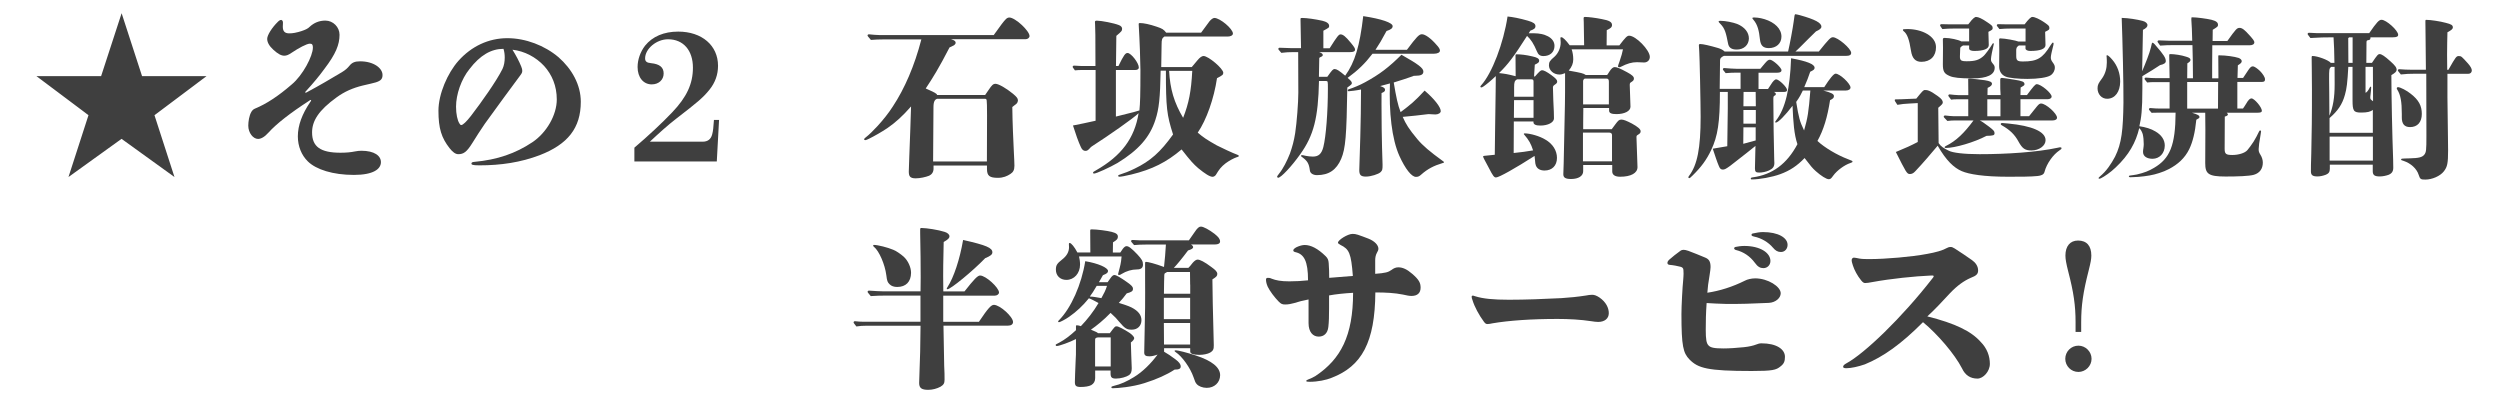 <?xml version="1.0" encoding="utf-8"?>
<!-- Generator: Adobe Illustrator 27.0.1, SVG Export Plug-In . SVG Version: 6.00 Build 0)  -->
<svg version="1.1" id="char_x5F_3" xmlns="http://www.w3.org/2000/svg" xmlns:xlink="http://www.w3.org/1999/xlink" x="0px" y="0px"
	 viewBox="0 0 342.46 56.99" style="enable-background:new 0 0 342.46 56.99;" xml:space="preserve">
<style type="text/css">
	.st0{fill:#3F3F3F;}
</style>
<g>
	<path class="st0" d="M19.46,10.43h8.83l-7.13,5.35l2.74,8.47l-7.25-5.23l-7.27,5.23l2.74-8.47l-7.13-5.35h8.86l2.81-8.62
		L19.46,10.43z"/>
	<path class="st0" d="M38.76,3.11c0,0.17-0.02,0.36-0.02,0.55c0,0.65,0.29,0.91,0.89,0.91c0.24,0,0.46-0.02,0.74-0.07
		c0.72-0.14,1.25-0.34,1.58-0.5c0.19-0.1,0.34-0.19,0.48-0.34c0.6-0.55,1.3-0.84,2.14-0.84c1.06,0,1.94,0.89,1.94,1.94
		c0,1.34-0.5,2.62-2.09,4.7c-0.62,0.86-1.49,1.92-2.47,2.98c-0.07,0.07-0.14,0.14-0.14,0.19s0.02,0.07,0.07,0.07
		c0.05,0,0.12-0.05,0.22-0.1c1.7-0.91,3.12-1.75,4.73-2.71c0.48-0.29,0.77-0.55,1.06-0.91c0.34-0.41,0.72-0.58,1.44-0.58
		c1.87,0,3.07,0.94,3.07,1.87c0,0.53-0.22,0.79-0.91,1.01c-0.34,0.1-1.03,0.26-1.78,0.43c-1.39,0.34-2.52,0.84-3.58,1.61
		c-2.52,1.82-3.38,3.26-3.38,4.82c0,1.94,1.13,2.78,3.89,2.78c0.84,0,1.46-0.07,1.94-0.17c0.36-0.07,0.65-0.1,0.91-0.1
		c1.82,0,2.69,0.7,2.69,1.56c0,0.96-1.06,1.75-3.7,1.75c-2.88,0-5.18-0.74-6.31-1.85c-0.86-0.84-1.37-2.06-1.37-3.43
		c0-1.51,0.58-3.05,1.68-4.68c0.07-0.1,0.14-0.19,0.14-0.24c0-0.05-0.02-0.07-0.07-0.07c-0.05,0-0.1,0.05-0.24,0.14
		c-2.52,1.63-4.44,3.12-5.54,4.34c-0.53,0.6-1.03,0.86-1.42,0.86c-0.67,0-1.34-0.82-1.34-1.82c0-0.55,0.12-1.39,0.43-1.9
		c0.12-0.19,0.26-0.34,0.48-0.43c1.58-0.65,3.22-1.73,5.04-3.31c1.51-1.25,2.9-3.89,2.9-5.06c0-0.38-0.1-0.53-0.41-0.53
		c-0.43,0-1.51,0.58-2.54,1.27c-0.38,0.26-0.67,0.38-0.96,0.38c-0.41,0-0.86-0.22-1.51-0.82c-0.58-0.53-0.84-1.03-0.84-1.49
		c0-0.5,0.65-1.54,1.46-2.33c0.19-0.19,0.31-0.26,0.48-0.26C38.68,2.78,38.76,2.9,38.76,3.11z"/>
	<path class="st0" d="M76.51,7.84c1.8,1.58,3.05,3.74,3.05,6.1c0,3.6-1.78,5.83-5.64,7.32c-2.59,0.98-5.28,1.39-8.26,1.39
		c-0.94,0-1.08-0.1-1.08-0.24c0-0.14,0.1-0.22,0.43-0.24c3.12-0.29,5.62-1.15,7.92-2.69c1.94-1.3,3.34-3.72,3.34-5.86
		c0-1.85-0.65-3.38-1.73-4.58C73.41,7.82,71.85,7,70.2,6.81c0.48,0.77,0.91,1.58,1.2,2.3c0.12,0.31,0.14,0.43,0.14,0.58
		c0,0.22-0.05,0.34-0.26,0.62c-1.2,1.61-3.14,4.25-4.87,6.65c-0.55,0.79-1.22,1.85-1.7,2.62c-0.79,1.27-1.22,1.54-1.94,1.54
		c-0.38,0-0.77-0.29-1.2-0.84c-1.08-1.39-1.51-2.66-1.51-5.11c0-2.3,1.25-5.16,2.74-6.84c1.78-1.99,4.13-3.1,6.7-3.1
		C72,5.23,74.61,6.23,76.51,7.84z M64.32,9.45c-1.13,1.39-1.85,3.48-1.85,5.16c0,1.03,0.19,1.87,0.46,2.3
		c0.1,0.17,0.17,0.22,0.26,0.22c0.22,0,0.72-0.48,1.32-1.25c1.46-1.9,3.5-4.78,4.32-6.43c0.22-0.46,0.31-1.01,0.31-1.58
		c0-0.41-0.05-0.79-0.17-1.18C67.29,6.69,65.78,7.55,64.32,9.45z"/>
	<path class="st0" d="M86.9,20.23c1.92-1.63,3.84-3.43,5.16-4.82c2.02-2.11,2.86-3.94,2.86-6.14c0-2.38-1.32-3.89-3.41-3.89
		c-1.58,0-3.14,1.3-3.14,2.62c0,0.41,0.22,0.6,0.79,0.65c1.22,0.12,1.75,0.58,1.75,1.42c0,0.86-0.67,1.49-1.63,1.49
		c-1.15,0-1.94-0.96-1.94-2.38c0-1.01,0.38-2.09,1.03-2.93c1.01-1.25,2.57-1.92,4.54-1.92c3.24,0,5.45,1.9,5.45,4.68
		c0,1.2-0.38,2.3-1.18,3.29c-0.89,1.1-1.66,1.73-4.46,3.89c-1.32,1.01-2.54,2.14-3.7,3.22h7.22c0.72,0,1.15-0.34,1.32-1.01
		c0.12-0.43,0.17-0.94,0.24-1.97h0.7l-0.31,5.69H86.9V20.23z"/>
	<path class="st0" d="M136.15,4.77c0.36-0.48,0.84-1.18,1.06-1.46c0.53-0.7,0.74-0.91,1.06-0.91c0.79,0,2.76,1.82,2.76,2.54
		c0,0.22-0.24,0.43-0.53,0.43h-10.27l0.1,0.02c0.43,0.14,0.58,0.26,0.58,0.48c0,0.1-0.1,0.24-0.24,0.34
		c-0.12,0.07-0.38,0.19-0.6,0.29c-1.46,2.83-2.3,4.18-3.26,5.62c1.22,0.55,1.49,0.67,1.56,0.89h6.58c0.17-0.24,0.34-0.48,0.46-0.67
		c0.46-0.7,0.65-0.86,0.96-0.86c0.41,0,1.46,0.6,2.4,1.37c0.48,0.41,0.67,0.62,0.67,0.89c0,0.12-0.07,0.36-0.19,0.46
		c-0.14,0.12-0.38,0.31-0.58,0.46c0.02,2.04,0.14,4.73,0.22,6.34c0.02,0.48,0.07,1.18,0.07,1.7c0,0.58-0.17,0.89-0.55,1.13
		c-0.43,0.29-0.98,0.53-1.7,0.53c-1.15,0-1.51-0.26-1.51-1.22v-0.46h-7.32v0.43c0,0.46-0.24,0.79-0.6,0.96
		c-0.48,0.19-1.25,0.36-1.85,0.36c-0.79,0-0.94-0.31-0.94-0.94c0-0.17,0.02-0.84,0.07-2.09c0.12-2.93,0.17-4.68,0.24-6.82
		c-1.15,1.32-2.16,2.23-3.26,2.98c-0.74,0.5-1.8,1.1-2.45,1.42c-0.24,0.12-0.46,0.22-0.55,0.22c-0.1,0-0.17-0.05-0.17-0.12
		c0-0.07,0.05-0.12,0.17-0.22c0.53-0.41,1.13-1.01,1.7-1.63c0.7-0.77,1.46-1.7,2.06-2.64c1.63-2.47,2.98-5.59,3.91-9.19h-5.23
		c-0.55,0-1.13,0.02-1.68,0.07c-0.43-0.5-0.46-0.55-0.46-0.6c0-0.1,0.07-0.17,0.19-0.17c0.46,0.05,1.08,0.1,1.37,0.1H136.15z
		 M135.19,22.12c0-2.11,0.02-4.2,0.02-6.31c0-1.2-0.02-1.9-0.05-2.04c-0.02-0.17-0.07-0.24-0.26-0.24h-6.53
		c-0.29,0.1-0.5,0.34-0.5,1.15l-0.05,7.44H135.19z"/>
	<path class="st0" d="M163.25,9.19c0.19-0.22,0.19-0.22,0.79-0.94c0.29-0.36,0.6-0.58,0.82-0.58c0.67,0,2.71,1.73,2.71,2.3
		c0,0.26-0.12,0.36-0.86,0.74c-0.41,2.78-1.44,5.71-2.64,7.46c0.79,0.67,1.25,0.98,2.62,1.75c0.41,0.22,2.35,1.13,2.74,1.25
		c0.19,0.07,0.26,0.1,0.26,0.19c0,0.1-0.07,0.12-0.26,0.17c-0.38,0.12-1.06,0.48-1.54,0.84c-0.62,0.48-0.89,0.84-1.32,1.56
		c-0.07,0.14-0.29,0.29-0.46,0.29c-0.38,0-1.03-0.41-1.97-1.18c-0.67-0.58-1.06-1.01-2.28-2.57c-2.06,1.75-4.03,2.74-6.86,3.43
		c-0.89,0.22-1.46,0.31-1.66,0.31c-0.1,0-0.17-0.05-0.17-0.12c0-0.1,0.1-0.14,0.36-0.22c0.41-0.12,1.22-0.43,1.9-0.77
		c2.14-1.03,3.53-2.26,5.26-4.68c-0.86-2.69-0.98-3.67-0.98-8.74h-0.72c-0.07,3.77-0.22,5.21-0.72,6.74
		c-0.77,2.4-2.33,4.15-5.18,5.9c-1.03,0.6-2.9,1.46-3.24,1.46c-0.07,0-0.12-0.07-0.12-0.14c0-0.07,0.1-0.14,0.41-0.31
		c3.46-1.97,5.28-4.39,5.83-7.82c-0.72,0.7-4.08,3.05-6.43,4.56c-0.07,0.05-0.1,0.07-0.14,0.12c-0.36,0.41-0.48,0.48-0.72,0.48
		c-0.26,0-0.46-0.17-0.62-0.53c-0.31-0.65-0.72-1.8-1.08-2.95c1.37-0.26,1.42-0.29,3.1-0.65V9.59h-1.8c-0.34,0-0.7,0-1.03,0.05
		c-0.29-0.38-0.31-0.43-0.31-0.48c0-0.1,0.07-0.17,0.19-0.17c0.34,0.02,0.77,0.05,0.96,0.05h1.97c0-4.32-0.02-5.16-0.05-5.64
		l-0.02-0.38c0-0.14,0.07-0.19,0.26-0.19c0.62,0,2.35,0.34,3,0.6c0.29,0.1,0.46,0.29,0.46,0.5c0,0.29-0.07,0.38-0.79,0.98
		l-0.05,4.13h0.34c0.74-1.51,0.94-1.78,1.25-1.78c0.48,0,1.54,1.37,1.54,1.99c0,0.22-0.19,0.34-0.5,0.34h-2.64v6.38
		c2.69-0.67,2.69-0.67,3.22-0.84c0.1-0.94,0.14-2.14,0.14-5.52c0-1.01-0.1-3.98-0.24-6.31c0-0.12,0.07-0.14,0.19-0.14
		c0.48,0,1.32,0.17,2.28,0.5c0.77,0.26,0.94,0.36,1.3,0.82h4.78c0.19-0.24,0.19-0.24,1.15-1.56c0.22-0.26,0.48-0.46,0.67-0.46
		c0.77,0,2.54,1.49,2.54,2.14c0,0.24-0.31,0.41-0.72,0.41h-8.67c-0.31,0.22-0.38,0.38-0.38,1.08l-0.05,3.1H163.25z M160.15,9.71
		c0.14,2.5,0.67,4.32,1.92,6.43c0.79-2.02,1.1-3.62,1.25-6.43H160.15z"/>
	<path class="st0" d="M192.72,6.83c1.34-1.8,1.68-2.14,2.06-2.14c0.43,0,1.2,0.53,1.97,1.42c0.36,0.38,0.5,0.62,0.5,0.82
		c0,0.26-0.34,0.43-0.84,0.43h-8.4c-1.01,1.32-1.97,2.26-3.41,3.31c0.43,0.36,0.58,0.53,0.58,0.7s-0.05,0.22-0.62,0.62
		c-0.1,6.62-0.24,8.35-0.84,9.77c-0.65,1.51-1.68,2.23-3.31,2.23c-0.55,0-0.94-0.26-0.98-0.65c-0.12-0.96-0.36-1.3-1.03-1.8
		c-0.14-0.1-0.19-0.14-0.19-0.19c0-0.05,0.07-0.1,0.14-0.1c0.1,0,0.31,0.05,0.53,0.1c0.19,0.05,0.72,0.1,0.96,0.1
		c0.79,0,1.2-0.38,1.44-1.32c0.36-1.44,0.62-4.75,0.62-8.02c0-0.96,0-1.01-0.26-1.01h-0.96c-0.1,5.02-0.72,7.46-2.57,10.03
		c-1.15,1.63-2.64,3.22-3.02,3.22c-0.07,0-0.14-0.07-0.14-0.12c0-0.1,0-0.1,0.29-0.48c0.5-0.6,1.08-1.73,1.46-2.71
		c0.34-0.96,0.55-1.75,0.72-2.81c0.22-1.44,0.43-4.2,0.43-5.52l-0.02-5.57h-0.65c-0.55,0-1.1,0.02-1.66,0.1
		c-0.38-0.43-0.41-0.48-0.41-0.53c0-0.1,0.07-0.17,0.19-0.17c0.5,0.02,1.15,0.05,1.46,0.05h1.46l-0.07-3.94
		c0-0.17,0.02-0.19,0.24-0.19c0.62,0,1.8,0.17,2.74,0.38c0.6,0.14,0.94,0.38,0.94,0.7c0,0.24,0,0.24-0.79,0.67v2.4h0.86
		c1.03-1.63,1.25-1.9,1.49-1.9c0.34,0,0.7,0.29,1.39,1.13c0.48,0.58,0.6,0.77,0.6,0.96c0,0.24-0.22,0.34-0.7,0.34h-4.22
		c0.38,0.14,0.5,0.24,0.5,0.41c0,0.07-0.05,0.14-0.14,0.19c-0.22,0.1-0.22,0.1-0.34,0.19c-0.02,1.2-0.02,1.56-0.05,2.59h1.15
		c0.65-0.91,0.77-1.06,1.01-1.06c0.26,0,0.58,0.19,1.44,0.91c1.34-1.87,1.99-4.06,2.47-8.16c2.52,0.38,4.03,0.91,4.03,1.37
		c0,0.29-0.24,0.48-0.84,0.67c-0.72,1.34-0.94,1.7-1.51,2.57H192.72z M193.63,10.41c-0.38,0.14-2.04,0.7-2.71,0.89
		c0.34,2.02,0.55,3.05,0.94,4.06c1.37-1.03,1.94-1.49,3.29-2.95c1.32,1.13,2.21,2.26,2.21,2.81c0,0.26-0.34,0.46-0.74,0.46
		c-0.07,0-0.5-0.02-0.94-0.05c-0.7,0.1-2.69,0.31-3.53,0.38c0.43,0.98,0.82,1.63,2.02,3.07c0.72,0.86,1.68,1.68,3.53,3.02
		c0.07,0.05,0.1,0.07,0.1,0.12c0,0.07-0.07,0.1-0.19,0.12c-1.2,0.36-2.04,0.79-2.93,1.58c-0.26,0.24-0.43,0.31-0.72,0.31
		c-0.6,0-1.46-1.1-2.26-2.86c-1.06-2.35-1.44-6.07-1.3-9.94c-0.72,0.19-1.18,0.31-1.34,0.36c0.5,0.17,0.67,0.29,0.67,0.5
		c0,0.19-0.07,0.29-0.48,0.46c0,0.46-0.02,1.94,0.02,4.99c0.02,1.56,0.07,3.41,0.12,4.82c0,0.65-0.02,0.77-0.26,1.01
		c-0.29,0.29-1.34,0.62-2.02,0.62c-0.7,0-0.91-0.22-0.91-0.89c0-0.05,0.07-2.16,0.14-4.56c0.05-2.04,0.1-4.2,0.1-6.48
		c-0.53,0.12-1.54,0.24-1.7,0.24c-0.07,0-0.12-0.05-0.12-0.12c0-0.1,0.05-0.12,0.19-0.17c0.55-0.17,1.54-0.58,2.18-0.94
		c2.02-1.1,3.24-2.04,4.99-3.77c2.3,1.3,3,1.82,3,2.3c0,0.41-0.31,0.58-1.13,0.58H193.63z"/>
	<path class="st0" d="M210.26,10.48c0.62-0.7,0.79-0.86,0.98-0.86c0.24,0,0.65,0.22,1.25,0.65c0.65,0.48,0.82,0.67,0.82,0.91
		c0,0.14-0.07,0.26-0.34,0.43c-0.19,0.12-0.24,0.22-0.24,0.38c0,0.41,0.02,0.98,0.05,1.75c0.05,1.01,0.05,1.1,0.07,1.54
		c0.02,0.7,0.02,0.77,0.02,0.94c0,0.55-0.82,0.98-1.85,0.98c-0.62,0-0.96-0.14-0.96-0.46v-0.1h-2.69l-0.02,4.32
		c1.13-0.12,1.66-0.19,2.66-0.36c-0.29-0.91-0.58-1.42-1.22-2.16c-0.05-0.05-0.05-0.05-0.05-0.1s0.05-0.07,0.1-0.07
		c0.77,0,2.09,0.38,2.86,0.86c1.01,0.58,1.58,1.51,1.58,2.5c0,1.06-0.67,1.73-1.7,1.73c-0.6,0-1.03-0.24-1.2-0.72
		c-0.07-0.22-0.07-0.24-0.12-0.82c-0.02-0.24-0.02-0.26-0.05-0.46c-2.62,1.68-4.87,2.95-5.28,2.95c-0.26,0-0.41-0.19-0.98-1.3
		c-0.65-1.18-0.79-1.49-0.79-1.56c0-0.05,0-0.07,0.14-0.1c0.19-0.02,0.22-0.02,0.48-0.05c0.53-0.05,0.53-0.05,0.98-0.1
		c0.02-0.89,0.02-0.89,0.05-3.91c0.02-1.27,0.05-2.98,0.07-4.78c0.02-1.25,0.02-1.25,0.02-2.09c-0.62,0.6-1.32,1.18-1.68,1.42
		c-0.17,0.12-0.26,0.14-0.31,0.14c-0.07,0-0.12-0.05-0.12-0.1c0-0.05,0-0.1,0.1-0.19c1.49-1.63,3.07-5.78,3.62-9.43
		c0.72,0.07,1.63,0.24,2.81,0.58c0.74,0.22,1.01,0.41,1.01,0.74c0,0.29-0.17,0.43-0.7,0.62l-0.22,0.36c0.26,0,0.5,0,0.77,0
		c1.3,0,2.76,0.53,2.76,1.73c0,0.84-0.6,1.39-1.51,1.39c-0.48,0-0.72-0.19-0.91-0.67c-0.41-0.98-0.82-1.63-1.34-2.09
		c-1.82,2.86-2.62,3.91-3.84,5.09c0.86,0.1,1.06,0.12,2.28,0.43l-0.02-2.81c0-0.17,0.02-0.19,0.19-0.19c0.48,0,1.22,0.07,2.14,0.29
		c0.62,0.14,0.91,0.29,0.91,0.58c0,0.22-0.1,0.31-0.6,0.55l-0.1,1.61L210.26,10.48z M207.4,13.72l-0.02,2.42h2.69v-2.42H207.4z
		 M210.07,11.18c0-0.22-0.07-0.31-0.26-0.31h-1.99c-0.34,0.17-0.41,0.38-0.41,1.08v1.3h2.66V11.18z M221.83,6.21
		c0.84-1.1,1.06-1.32,1.34-1.32c0.91,0,2.83,1.97,2.83,2.9c0,0.46-0.34,0.77-0.79,0.77c-0.1,0-0.17,0-0.43-0.02
		c-0.29-0.02-0.36-0.02-0.55-0.02c-0.7,0-1.34,0.19-2.18,0.62c-0.1,0.05-0.17,0.07-0.22,0.07c-0.12,0-0.19-0.05-0.19-0.12
		c0-0.07,0.02-0.17,0.22-0.7c0.26-0.74,0.36-1.15,0.46-1.63h-7.03c0.14,0.38,0.22,0.89,0.22,1.37c0,0.55-0.19,1.03-0.62,1.54
		c1.75,0.31,2.02,0.38,2.33,0.6h2.93c0.1-0.12,0.1-0.12,0.29-0.43c0.29-0.46,0.53-0.65,0.74-0.65c0.31,0,0.72,0.17,1.7,0.7
		c0.67,0.36,0.94,0.6,0.94,0.86c0,0.19-0.07,0.31-0.31,0.46c-0.24,0.14-0.26,0.19-0.26,0.46l0.1,2.95c0,0.6-0.82,1.01-1.92,1.01
		c-0.7,0-1.01-0.14-1.01-0.48v-0.36h-3.53c-0.02,0.72-0.02,0.79-0.02,2.02v0.89h3.91l0.46-0.62c0.41-0.55,0.53-0.7,0.86-0.7
		c0.31,0,0.72,0.17,1.42,0.53c0.84,0.46,1.22,0.79,1.22,1.06c0,0.22-0.07,0.31-0.38,0.5c-0.17,0.1-0.19,0.14-0.19,0.34l0.14,4.08
		c0,0.82-0.89,1.32-2.38,1.32c-0.7,0-1.08-0.26-1.08-0.72V22.6h-3.98v0.86c0,0.65-0.65,1.06-1.66,1.06c-0.77,0-1.06-0.19-1.06-0.65
		c0-0.22,0-0.34,0.05-1.51c0.05-1.85,0.1-4.68,0.17-8.09c0.02-1.08,0.02-1.75,0.02-4.25c-0.34,0.14-0.53,0.19-0.79,0.19
		c-0.77,0-1.42-0.58-1.42-1.25c0-0.46,0.12-0.65,0.77-1.2c0.5-0.46,0.84-1.2,0.84-1.94c0-0.12,0-0.14-0.02-0.36
		c-0.02-0.17-0.02-0.17-0.02-0.24c0-0.1,0.05-0.12,0.14-0.12c0.19,0,0.6,0.38,1.13,1.1H217c0-0.14-0.02-1.2-0.05-3.14l-0.02-0.55
		c0-0.14,0.05-0.19,0.19-0.19c0.46,0,1.44,0.12,2.28,0.29c1.06,0.19,1.42,0.41,1.42,0.82c0,0.29-0.19,0.46-0.72,0.7l-0.02,2.09
		H221.83z M220.82,18.5c0-0.22-0.14-0.34-0.43-0.34h-3.55v3.94h3.98V18.5z M220.39,11.18c0-0.29-0.1-0.41-0.29-0.41h-3.02
		c-0.12,0.05-0.22,0.19-0.22,0.34v3.19h3.53V11.18z"/>
	<path class="st0" d="M249.14,7.07c1.39-1.73,1.63-1.97,1.94-1.97c0.67,0,2.5,1.56,2.5,2.14c0,0.29-0.22,0.41-0.65,0.41h-16.78
		c-0.36,0.17-0.53,0.34-0.53,0.58l-0.05,3.94h2.86V9.95h-0.46c-0.53,0-1.06,0.02-1.58,0.07c-0.36-0.43-0.38-0.48-0.38-0.53
		c0-0.1,0.07-0.17,0.19-0.17c0.55,0.05,1.27,0.1,1.63,0.1h3.31c0.05-0.05,0.24-0.29,0.62-0.74c0.36-0.41,0.48-0.5,0.7-0.5
		c0.38,0,1.58,1.08,1.58,1.44c0,0.22-0.19,0.34-0.58,0.34h-2.57v2.23h1.3c0.12-0.17,0.12-0.17,0.38-0.58
		c0.29-0.48,0.55-0.74,0.74-0.74c0.38,0,1.49,1.08,1.49,1.46c0,0.17-0.14,0.26-0.38,0.26H243c0.19,0.1,0.26,0.17,0.26,0.29
		c0,0.1-0.05,0.17-0.17,0.22c-0.14,0.05-0.17,0.17-0.17,0.5c0,1.99,0.07,6.86,0.12,8.26l0.02,0.48c0,0.5-0.22,0.77-0.74,1.01
		c-0.41,0.19-0.94,0.29-1.34,0.29c-0.46,0-0.58-0.12-0.58-0.58c0.02-0.5,0.05-1.85,0.07-3.07c-0.29,0.24-0.5,0.41-1.2,0.96
		c-0.19,0.14-0.72,0.55-1.51,1.18c-0.17,0.14-0.43,0.34-0.77,0.6c-0.53,0.38-0.74,0.5-0.98,0.5c-0.26,0-0.41-0.12-0.55-0.48
		c-0.22-0.5-0.55-1.49-0.84-2.38c0.77-0.12,1.06-0.17,1.99-0.34c0.05-3,0.07-4.37,0.07-5.21v-2.23h-1.08c0,4.15-0.29,6.07-1.2,7.97
		c-0.65,1.37-1.37,2.33-2.54,3.48c-0.34,0.34-0.38,0.36-0.48,0.36c-0.05,0-0.1-0.05-0.1-0.1s0-0.1,0.1-0.22
		c1.13-1.49,1.58-3.79,1.58-8.09c0-1.78-0.14-8.4-0.19-8.95c-0.02-0.34-0.05-0.62-0.05-0.82c0-0.14,0.05-0.19,0.19-0.19
		c0.38,0,1.32,0.22,2.45,0.55c0.43,0.14,0.62,0.24,0.89,0.48h8.69c0.24-1.01,0.65-3.22,0.77-4.13c0.1-0.82,0.12-0.98,0.24-0.98
		c0.1,0,0.38,0.07,0.65,0.14c2.04,0.58,2.9,1.03,2.9,1.56c0,0.24-0.22,0.41-0.74,0.65c-0.43,0.41-0.43,0.41-0.98,0.96
		c-0.41,0.41-0.82,0.82-1.22,1.22c-0.29,0.29-0.5,0.48-0.62,0.58H249.14z M237.91,6.79c-0.72,0-1.1-0.26-1.2-0.86
		c-0.26-1.34-0.41-2.02-1.03-2.64c-0.22-0.22-0.26-0.29-0.26-0.34c0-0.07,0.1-0.1,0.24-0.1c0.7,0,1.75,0.22,2.3,0.43
		c1.06,0.43,1.61,1.18,1.61,1.99C239.56,6.16,238.87,6.79,237.91,6.79z M238.82,17.44l-0.02,2.26l1.7-0.46v-1.8H238.82z
		 M240.5,12.59h-1.66l-0.02,1.97h1.7L240.5,12.59z M238.82,15.07v1.87h1.7v-1.87H238.82z M249.76,12.4
		c1.15,0.31,1.46,0.48,1.46,0.77c0,0.22-0.12,0.36-0.53,0.55c-0.36,2.33-0.89,4.08-1.73,5.59c0.98,0.91,2.67,1.92,4.2,2.5
		c0.58,0.22,0.6,0.24,0.6,0.31c0,0.1-0.02,0.12-0.31,0.22c-0.74,0.24-1.8,0.98-2.35,1.75c-0.22,0.31-0.34,0.46-0.58,0.46
		c-0.34,0-1.06-0.46-1.78-1.1c-0.48-0.43-0.67-0.67-1.54-1.8c-1.01,1.06-2.02,1.73-3.34,2.21c-1.13,0.41-2.83,0.72-3.89,0.72
		c-0.1,0-0.14-0.05-0.14-0.12c0-0.1,0.07-0.14,0.29-0.17c2.64-0.36,4.66-1.82,6.1-4.54c-0.46-1.34-0.58-3.07-0.67-5.26
		c-1.01,1.32-1.97,2.3-2.28,2.3c-0.07,0-0.1-0.02-0.1-0.07c0-0.05,0.02-0.07,0.14-0.24c1.25-1.61,1.9-4.34,2.04-8.5
		c2.23,0.41,3.22,0.82,3.22,1.3c0,0.22-0.1,0.31-0.6,0.55c-0.31,0.89-0.38,1.1-0.82,2.11h2.74c0.77-1.2,1.3-1.85,1.56-1.85
		c0.58,0,2.04,1.37,2.04,1.9c0,0.24-0.26,0.41-0.65,0.41H249.76z M242.3,6.59c-0.79,0-1.13-0.36-1.22-1.22
		c-0.12-1.15-0.31-1.99-0.89-2.66c-0.14-0.17-0.14-0.17-0.14-0.22c0-0.07,0.07-0.1,0.22-0.1c0.12,0,0.77,0.02,1.46,0.24
		c1.37,0.43,2.3,1.3,2.3,2.38C244.03,5.95,243.33,6.59,242.3,6.59z M246.96,12.4c-0.22,0.46-0.46,0.94-0.91,1.56
		c0.36,2.21,0.48,2.64,1.08,3.91c0.5-1.75,0.62-2.47,0.86-5.47H246.96z"/>
	<path class="st0" d="M265.56,19.6c0.31,0.46,0.67,0.7,1.42,1.06c0.53,0.26,1.99,0.46,4.2,0.46c3.65,0,7.83-0.26,10.73-0.89
		c0.17-0.05,0.26-0.05,0.31-0.05c0.1,0,0.17,0.02,0.17,0.12c0,0.1-0.02,0.14-0.29,0.31c-0.82,0.55-1.73,1.75-2.04,2.95
		c-0.1,0.38-0.48,0.5-0.94,0.55c-0.96,0.1-2.38,0.1-4.06,0.1c-3.31,0-5.35-0.34-6.34-0.77c-1.06-0.46-2.11-1.42-3.29-3.48
		c-1.1,1.3-1.92,2.28-3.07,3.5c-0.26,0.29-0.5,0.38-0.74,0.38c-0.41,0-0.53-0.26-1.92-3.02c1.34-0.55,2.09-0.89,3-1.37v-5.33
		l-1.25,0.07c-0.5,0.02-0.98,0.07-1.54,0.17c-0.36-0.53-0.36-0.55-0.36-0.65c0-0.07,0.05-0.1,0.12-0.1c0.5,0,1.01-0.02,1.61-0.05
		l1.22-0.05c0.82-1.01,0.96-1.18,1.18-1.18c0.31,0,0.65,0.02,1.75,0.82c0.58,0.41,0.7,0.65,0.7,0.89c0,0.17-0.14,0.31-0.62,0.72
		L265.56,19.6z M263.2,8.47c-0.86,0-1.27-0.53-1.42-1.49c-0.24-1.58-0.53-2.35-1.01-2.71c-0.07-0.05-0.1-0.1-0.1-0.17
		c0-0.1,0.07-0.12,0.62-0.12c1.97,0,3.91,0.96,3.91,2.47C265.22,7.67,264.45,8.47,263.2,8.47z M268.48,7.65
		c-0.02,0.62,0.12,0.74,0.94,0.74c1.18,0,1.73-0.19,2.35-0.77c0.31-0.34,0.74-0.91,1.18-1.63c0.05-0.07,0.05-0.07,0.1-0.07
		s0.07,0.05,0.07,0.1c0,0.05-0.02,0.14-0.05,0.24c-0.12,0.46-0.34,1.56-0.34,1.82c0,0.29,0.02,0.36,0.34,0.74
		c0.12,0.14,0.17,0.29,0.17,0.46c0,0.96-1.03,1.46-3.05,1.46c-1.7,0-2.64-0.1-3.14-0.34c-0.72-0.31-0.91-0.62-0.91-1.58
		c0-0.77,0.02-1.51,0.02-2.28c0-0.38-0.02-0.74-0.02-1.13c0-0.14,0.07-0.22,0.22-0.22c0.77,0,1.94,0.26,2.3,0.48h1.08V3.91h-2.09
		c-0.53,0-1.06,0.02-1.58,0.07c-0.29-0.41-0.31-0.46-0.31-0.5c0-0.1,0.07-0.17,0.19-0.17c0.29,0.02,0.7,0.02,0.89,0.02h2.78
		c0.07-0.07,0.07-0.07,0.24-0.29c0.29-0.41,0.65-0.72,0.82-0.72c0.34,0,0.84,0.24,1.61,0.77c0.6,0.41,0.67,0.48,0.67,0.74
		c0,0.22-0.02,0.24-0.58,0.53l0.05,1.8c0.02,0.53-0.7,0.82-1.99,0.82c-0.43,0-0.7-0.12-0.7-0.34V6.23h-0.84
		c-0.1,0.05-0.1,0.05-0.19,0.12c-0.1,0.07-0.19,0.17-0.19,0.26L268.48,7.65z M277.94,15.93c0.53-0.65,0.86-1.08,1.06-1.32
		c0.29-0.36,0.43-0.43,0.6-0.43c0.65,0,2.18,1.37,2.18,1.94c0,0.24-0.24,0.38-0.62,0.38h-9.96c0.26,0.12,0.65,0.38,1.25,0.84
		c0.62,0.48,0.77,0.62,0.77,0.89c0,0.31-0.14,0.36-1.1,0.38c-1.68,0.89-4.34,1.66-5.57,1.66c-0.12,0-0.17-0.05-0.17-0.1
		s0.02-0.1,0.17-0.17c1.42-0.7,2.54-1.8,3.79-3.5h-2.5c-0.36,0-0.72,0.02-1.08,0.07c-0.48-0.48-0.5-0.53-0.5-0.58
		c0-0.1,0.07-0.17,0.19-0.17c0.41,0.05,0.94,0.1,1.2,0.1h1.97V13.6h-1.49c-0.29,0-0.58,0-0.86,0.05c-0.36-0.46-0.38-0.5-0.38-0.55
		c0-0.1,0.07-0.17,0.19-0.17c0.41,0.05,0.94,0.1,1.18,0.1h1.37c-0.02-1.08-0.02-1.85-0.02-2.16c0-0.1,0.02-0.1,0.17-0.1
		c0.24,0,1.44,0.12,2.11,0.22c0.72,0.12,0.98,0.24,0.98,0.5c0,0.19-0.19,0.36-0.6,0.55l-0.02,0.98h1.8C274,12.4,274,12.11,274,10.89
		c0-0.14,0.07-0.22,0.24-0.22c0.14,0,0.89,0.12,1.66,0.24c1.1,0.17,1.42,0.29,1.42,0.6c0,0.17,0,0.17-0.53,0.48l-0.02,1.03h0.89
		c0.91-1.22,1.15-1.49,1.34-1.49c0.58,0,2.04,1.22,2.04,1.7c0,0.22-0.24,0.36-0.55,0.36h-3.72v2.33H277.94z M272.23,13.6v2.33h1.8
		V13.6H272.23z M276.19,7.65c0,0.65,0.17,0.77,0.94,0.77c1.92,0,2.67-0.43,3.77-2.23c0.17-0.26,0.26-0.36,0.31-0.36
		s0.1,0.05,0.1,0.1c0,0.14-0.02,0.26-0.12,0.62c-0.12,0.43-0.26,1.1-0.26,1.3c0,0.29,0.07,0.43,0.26,0.7
		c0.22,0.29,0.29,0.46,0.29,0.7c0,0.43-0.22,0.84-0.6,1.08c-0.46,0.29-1.7,0.48-3.17,0.48c-1.2,0-2.5-0.12-2.95-0.31
		c-0.58-0.22-0.91-0.74-0.91-1.42c0-0.7,0.02-1.42,0.02-2.11c0-0.5-0.02-1.03-0.02-1.54c0-0.14,0.05-0.17,0.19-0.17
		c0.58,0,2.14,0.29,2.45,0.43h0.98V3.91h-2.02c-0.5,0-1.06,0.02-1.56,0.07c-0.34-0.41-0.36-0.46-0.36-0.5c0-0.1,0.07-0.17,0.19-0.17
		c0.31,0.02,0.72,0.02,0.91,0.02h2.71c0.55-0.72,0.86-1.01,1.06-1.01c0.34,0,1.01,0.31,1.68,0.77c0.58,0.41,0.65,0.48,0.65,0.74
		c0,0.22,0,0.24-0.58,0.53l0.05,1.8c0.02,0.53-0.7,0.82-2.09,0.82c-0.38,0-0.65-0.14-0.65-0.34V6.23h-0.91
		c-0.29,0.22-0.31,0.26-0.36,0.58V7.65z M278.28,20.61c-0.89,0-1.25-0.26-1.78-1.22c-0.53-0.98-1.2-1.61-2.26-2.21
		c-0.14-0.07-0.17-0.12-0.17-0.19c0-0.07,0.07-0.14,0.19-0.14c0.14,0,0.36,0.02,0.84,0.07c3.22,0.31,5.11,1.1,5.11,2.28
		C280.22,19.96,279.33,20.61,278.28,20.61z"/>
	<path class="st0" d="M288.67,13.53c-0.79,0.02-1.34-0.65-1.34-1.42c0-0.5,0.12-0.7,0.65-1.42c0.41-0.6,0.62-1.32,0.62-2.11
		c0-0.24,0-0.5-0.02-0.7c-0.02-0.14-0.02-0.17-0.02-0.22c0-0.05,0.02-0.1,0.07-0.1c0.12,0,0.38,0.22,0.72,0.62
		c0.7,0.82,1.08,1.85,1.08,3C290.42,12.55,289.75,13.51,288.67,13.53z M293.44,9.76c0.43-1.01,1.03-2.5,1.2-3.26
		c0.12-0.55,0.14-0.65,0.22-0.65c0.07,0,0.22,0.1,0.48,0.43c1.06,1.22,1.34,1.66,1.34,2.09c0,0.26-0.24,0.43-0.79,0.55
		c-0.48,0.34-1.54,0.98-2.42,1.51v1.68c0,2.95-0.14,4.01-0.41,5.18c0.84,0.12,1.63,0.36,2.21,0.72c0.82,0.48,1.27,1.15,1.27,1.92
		c0,1.06-0.72,1.82-1.68,1.82c-0.72,0-1.3-0.31-1.3-0.94c0-0.17,0.02-0.34,0.05-0.5c0.02-0.17,0.05-0.38,0.05-0.55
		c0-0.55-0.05-1.01-0.14-1.39c-0.12-0.36-0.26-0.62-0.48-0.82c-0.46,1.94-1.39,3.67-3.24,5.4c-0.67,0.65-1.56,1.25-1.99,1.46
		c-0.1,0.05-0.19,0.07-0.24,0.07s-0.1-0.02-0.1-0.07c0-0.05,0.02-0.1,0.19-0.24c0.43-0.36,0.79-0.74,1.18-1.27
		c0.34-0.46,0.62-0.94,0.89-1.44c0.91-1.82,1.1-3.7,1.15-7.39c0.02-2.42-0.12-8.4-0.24-11.62c0.94,0.02,2.14,0.22,2.86,0.41
		c0.41,0.1,0.67,0.34,0.67,0.58c0,0.24-0.19,0.43-0.62,0.65L293.44,9.76z M307.27,10.67c0.19-0.29,0.31-0.48,0.72-1.08
		c0.26-0.38,0.41-0.5,0.6-0.5c0.24,0,0.62,0.29,0.98,0.62c0.38,0.38,0.7,0.86,0.7,1.15c0,0.17-0.02,0.36-0.43,0.36h-3.36v3.65h0.77
		c0.19-0.26,0.26-0.38,0.43-0.65c0.31-0.55,0.53-0.74,0.74-0.74c0.38,0,1.42,1.2,1.42,1.7c0,0.19-0.17,0.26-0.6,0.26h-4.22
		c0.12,0.1,0.17,0.17,0.17,0.24c0,0.1-0.14,0.22-0.43,0.29c0,0.72-0.02,2.86-0.02,4.42c0,0.7,0.19,0.84,1.06,0.84
		c0.79,0,1.7-0.24,2.06-0.67c0.24-0.29,0.55-0.7,0.84-1.15c0.26-0.43,0.53-0.91,0.74-1.37c0.05-0.12,0.1-0.17,0.17-0.17
		c0.07,0,0.12,0.05,0.12,0.12c0,0.07-0.02,0.22-0.07,0.48c-0.17,0.91-0.26,1.66-0.26,1.94c0,0.26,0,0.41,0.26,0.82
		c0.17,0.26,0.31,0.67,0.31,1.03c0,0.84-0.41,1.44-1.22,1.68c-0.65,0.19-2.28,0.24-3.89,0.24c-2.38,0-2.78-0.38-2.78-1.85
		c0-0.05,0.02-3.62,0.02-4.54c0-0.79-0.02-1.56-0.02-2.35h-1.82c0.84,0.26,1.03,0.38,1.03,0.6c0,0.12-0.1,0.19-0.43,0.36
		c-0.17,1.73-0.48,3-0.96,4.01c-0.62,1.27-1.58,2.11-2.78,2.74c-0.41,0.22-0.89,0.41-1.34,0.55c-0.86,0.29-1.75,0.43-2.88,0.53
		c-0.26,0.02-0.89,0.05-1.06,0.05c-0.14,0-0.22-0.05-0.22-0.12c0-0.05,0.02-0.1,0.19-0.12c0.22-0.02,0.67-0.1,0.91-0.14
		c1.01-0.24,1.63-0.48,2.35-0.91c2.16-1.27,2.93-3.05,2.95-7.56h-2.26c-0.34,0-0.7,0-1.03,0.02c-0.34-0.38-0.36-0.43-0.36-0.48
		c0-0.1,0.07-0.17,0.19-0.17c0.46,0.05,1.06,0.07,1.34,0.07h1.3v-3.62h-2.06c-0.34,0-0.67,0-1.01,0.05
		c-0.34-0.41-0.36-0.46-0.36-0.5c0-0.1,0.07-0.17,0.19-0.17c0.46,0.05,1.03,0.07,1.32,0.07h1.92l-0.05-2.9V7.65v-0.1
		c0-0.12,0.05-0.14,0.17-0.14c0.53,0,1.51,0.14,2.16,0.36c0.41,0.12,0.58,0.24,0.58,0.43c0,0.17-0.12,0.29-0.43,0.48l-0.02,2.04
		h0.79c-0.02-2.09-0.02-3.24-0.07-4.54h-2.64c-0.58,0-1.2,0.02-1.78,0.07c-0.34-0.46-0.36-0.5-0.36-0.55c0-0.1,0.07-0.17,0.19-0.17
		c0.48,0.02,1.1,0.05,1.42,0.05h3.14c-0.02-1.3-0.07-2.09-0.12-2.86V2.59c0-0.19,0-0.22,0.12-0.22c0.62,0,2.02,0.19,2.64,0.34
		c0.65,0.17,0.89,0.36,0.89,0.7c0,0.22-0.05,0.26-0.72,0.67l-0.02,1.54h2.02c1.18-1.66,1.32-1.8,1.68-1.8
		c0.34,0,0.67,0.24,1.37,1.03c0.48,0.53,0.65,0.77,0.65,0.94c0,0.26-0.24,0.41-0.62,0.41h-5.14c0,0.94-0.02,1.9-0.02,2.83
		c0,0.58,0,1.13,0,1.7h0.86c0-1.15,0-1.85-0.02-3.05c0-0.1,0-0.1,0.14-0.1c0.89,0,2.09,0.17,2.66,0.36c0.24,0.1,0.41,0.26,0.41,0.43
		c0,0.19-0.1,0.31-0.53,0.58c-0.02,0.58-0.02,1.15-0.05,1.73H307.27z M299.61,11.23v3.65h4.22l0.02-3.65H299.61z"/>
	<path class="st0" d="M324.55,4.53c1.03-1.49,1.34-1.82,1.68-1.82c0.65,0,2.28,1.46,2.28,2.06c0,0.24-0.22,0.34-0.72,0.34h-3.07
		c0,0.26-0.07,0.36-0.26,0.38c-0.29,0.05-0.29,0.07-0.29,0.48c-0.02,1.3-0.02,1.87-0.02,2.64h0.77c0.72-1.08,0.84-1.2,1.06-1.2
		c0.26,0,0.7,0.29,1.46,0.98c0.65,0.58,0.86,0.86,0.86,1.18c0,0.22-0.19,0.41-0.72,0.72c0,2.62,0.12,8.35,0.24,11.5
		c0.02,0.62,0.02,0.98,0.02,1.18c0,0.5-0.19,0.79-0.65,0.98c-0.34,0.12-0.79,0.22-1.2,0.22c-0.72,0-0.96-0.19-0.96-0.72v-0.89h-5.88
		v0.55c0,0.43-0.14,0.65-0.53,0.82c-0.36,0.14-0.79,0.24-1.15,0.24c-0.7,0-0.91-0.19-0.91-0.7c0-0.72,0-0.79,0.05-2.5
		c0.02-1.58,0.02-1.66,0.07-3.96c0.02-1.22,0.02-3.17,0.02-4.78l-0.02-2.57c-0.02-1.54-0.02-1.63-0.02-1.8
		c0-0.14,0.02-0.19,0.12-0.19c0.67,0,2.18,0.55,2.5,0.94h0.5c-0.02-1.51-0.05-2.4-0.12-3.5c-1.06,0-2.11,0.02-3.17,0.1
		c-0.36-0.46-0.38-0.5-0.38-0.55c0-0.1,0.07-0.17,0.19-0.17c0.36,0.02,0.84,0.05,1.08,0.05H324.55z M319.8,9.16h-0.46
		c-0.29,0.22-0.29,0.36-0.29,1.68c0,0.46,0,0.46,0.02,1.82c0,1.13,0,1.56,0.02,3.19c0.5-1.18,0.72-2.47,0.72-4.3L319.8,9.16z
		 M325.05,15.04c-0.29,0.26-0.77,0.38-1.61,0.38c-1.03,0-1.18-0.22-1.18-1.68V9.16h-0.58c-0.12,2.18-0.22,2.98-0.46,3.82
		c-0.36,1.32-0.98,2.21-2.11,3.19v2.02h5.93V15.04z M319.12,18.71V22h5.93v-3.29H319.12z M321.79,5.11l-0.12,0.12l0.02,3.38h0.58
		v-3.5H321.79z M325.05,9.16h-1.01v3.55c0.17-0.05,0.38-0.31,0.58-0.72c0.05-0.1,0.07-0.12,0.12-0.12s0.07,0.05,0.07,0.1
		c0,0.14,0,0.19-0.02,0.38c-0.07,0.53-0.1,0.84-0.1,0.94c0,0.31,0.02,0.31,0.38,0.58L325.05,9.16z M329.01,15.62
		c0-1.7-0.17-2.62-0.62-3.34c-0.05-0.07-0.07-0.12-0.07-0.17c0-0.1,0.07-0.17,0.17-0.17c0.31,0,1.2,0.46,1.75,0.91
		c1.08,0.84,1.51,1.63,1.51,2.76c0,1.13-0.6,1.8-1.61,1.8c-0.79,0-1.15-0.46-1.13-1.39V15.62z M335.4,9.55
		c1.01-1.78,1.08-1.87,1.42-1.87s0.38,0.05,1.25,1.01c0.34,0.38,0.53,0.72,0.53,0.96c0,0.26-0.19,0.46-0.48,0.46h-2.86v3.26
		c0.02,1.63,0.05,3.43,0.07,5.42c0.02,1.15,0.02,1.25,0.02,1.8c0,1.78-0.1,2.26-0.58,2.88c-0.5,0.65-1.61,1.13-2.54,1.13
		c-0.62,0-0.72-0.05-0.91-0.65c-0.26-0.84-1.08-1.58-2.04-1.9c-0.34-0.1-0.36-0.12-0.36-0.19c0-0.14,0-0.14,1.2-0.17
		s1.68-0.14,1.97-0.5c0.26-0.34,0.29-0.58,0.29-2.62c0-3.96,0-5.74-0.02-8.47h-1.58c-0.62,0-1.27,0.02-1.9,0.1
		c-0.38-0.46-0.41-0.5-0.41-0.55c0-0.1,0.07-0.17,0.19-0.17c0.53,0.05,1.22,0.07,1.56,0.07h2.09l-0.05-4.87
		c-0.02-1.44-0.02-1.51-0.02-1.7c0-0.26,0.02-0.26,0.14-0.26c0.53,0,1.87,0.19,2.66,0.41c0.74,0.19,0.96,0.31,0.96,0.62
		c0,0.22-0.19,0.38-0.74,0.67c-0.02,1.03-0.05,1.66-0.05,3.1l0.02,2.04H335.4z"/>
	<path class="st0" d="M134.11,44.06c1.27-1.9,1.68-2.3,2.04-2.3c0.82,0,2.62,1.63,2.62,2.35c0,0.31-0.26,0.5-0.7,0.5h-8.83
		c0.07,4.54,0.07,4.54,0.1,5.5c0.05,0.77,0.05,1.46,0.05,1.9c0,0.48-0.12,0.7-0.55,0.96c-0.48,0.26-1.1,0.43-1.68,0.43
		c-0.91,0-1.25-0.24-1.25-0.94c0-0.31,0.02-0.74,0.05-1.58c0.07-1.78,0.12-3.22,0.14-6.26h-7.42c-0.46,0-0.91,0.02-1.37,0.1
		c-0.36-0.46-0.38-0.5-0.38-0.55c0-0.1,0.07-0.17,0.19-0.17c0.36,0.05,0.82,0.07,1.03,0.07h7.94v-3.58h-4.75
		c-0.67,0-1.39,0.02-2.06,0.07c-0.41-0.48-0.43-0.53-0.43-0.58c0-0.1,0.07-0.17,0.19-0.17c0.7,0.05,1.58,0.1,2.02,0.1h5.04
		l0.02-1.92c0-2.23-0.02-3.22-0.07-6.02v-0.5c0-0.19,0.02-0.24,0.17-0.24c0.7,0,2.35,0.26,3.17,0.53c0.41,0.12,0.67,0.36,0.67,0.6
		c0,0.26-0.17,0.43-0.79,0.79c-0.07,3.34-0.07,3.65-0.07,4.68l0.02,2.09h2.9c1.32-1.68,1.8-2.18,2.14-2.18
		c0.77,0,2.59,1.66,2.59,2.33c0,0.22-0.26,0.43-0.58,0.43h-7.06v3.58H134.11z M122.9,39.31c-0.43,0-0.79-0.12-1.03-0.36
		c-0.29-0.29-0.36-0.43-0.46-1.27c-0.19-1.46-0.98-3.29-1.68-3.86c-0.1-0.07-0.12-0.12-0.12-0.17s0.02-0.1,0.12-0.1
		c0.5,0,1.87,0.34,2.64,0.67c0.38,0.14,1.01,0.58,1.42,0.94c0.6,0.55,1.01,1.46,1.01,2.21C124.79,38.59,124.1,39.31,122.9,39.31z
		 M134.95,35.37c-1.66,1.73-4.73,4.25-5.16,4.25c-0.05,0-0.1-0.02-0.1-0.07c0-0.05,0.02-0.12,0.1-0.22
		c0.86-1.32,1.68-3.79,2.14-6.46c3.19,0.72,4.01,1.08,4.01,1.7C135.93,34.87,135.69,35.06,134.95,35.37z"/>
	<path class="st0" d="M151.72,38.66c0.12-0.17,0.26-0.36,0.38-0.53c0.19-0.29,0.38-0.46,0.55-0.46c0.24,0,0.84,0.34,1.78,1.01
		c0.58,0.41,0.77,0.62,0.77,0.86c0,0.34-0.17,0.46-0.86,0.65c-0.38,0.5-0.62,0.82-1.08,1.3c0.62,0.19,1.3,0.41,1.73,0.62
		c0.98,0.5,1.37,1.08,1.37,1.75c0,0.74-0.5,1.3-1.32,1.3c-0.67,0-0.94-0.14-1.73-1.08c-0.38-0.46-0.5-0.6-1.18-1.22
		c-0.94,0.98-1.94,1.78-2.69,2.3c0.7,0.29,0.89,0.38,0.96,0.48h1.63c0.67-0.89,0.7-0.94,0.94-0.94c0.22,0,1.01,0.41,1.78,0.91
		c0.34,0.24,0.62,0.55,0.62,0.7c0,0.17-0.19,0.41-0.46,0.6c0.02,0.5,0.02,0.5,0.05,1.66c0,0.22,0.07,1.54,0.07,1.87
		c0,0.48-0.1,0.74-0.36,0.94c-0.38,0.26-1.15,0.48-1.8,0.48c-0.58,0-0.74-0.17-0.74-0.72v-0.38h-2.11v1.03
		c0,0.43-0.17,0.74-0.53,0.96c-0.31,0.17-0.86,0.26-1.46,0.26c-0.65,0-0.79-0.19-0.79-0.67s0.05-1.56,0.1-2.83
		c0.05-0.89,0.05-0.89,0.05-2.11v-0.96c-0.82,0.43-2.3,0.96-2.64,0.96c-0.07,0-0.14-0.07-0.14-0.14c0-0.07,0.05-0.1,0.14-0.14
		c0.1-0.05,0.19-0.1,0.36-0.19c0.72-0.38,1.49-0.96,2.28-1.7v-0.55c0-0.1,0.02-0.12,0.12-0.12c0.12,0,0.41,0.05,0.55,0.12
		c0.86-0.89,1.73-1.99,2.42-3.17c-0.38-0.22-1.13-0.6-1.32-0.65c-0.84,1.03-1.68,1.82-2.71,2.54c-0.48,0.34-1.25,0.74-1.39,0.74
		c-0.07,0-0.12-0.05-0.12-0.1c0-0.05,0.07-0.12,0.12-0.17c1.66-1.66,3.1-4.92,3.6-8.09c1.75,0.29,3.12,0.89,3.12,1.34
		c0,0.22-0.14,0.36-0.7,0.58c-0.19,0.36-0.34,0.6-0.55,0.96H151.72z M153.47,34.58c0.07-0.12,0.07-0.12,0.34-0.5
		c0.17-0.22,0.34-0.36,0.5-0.36c0.31,0,0.65,0.26,1.49,1.13c0.62,0.67,0.77,0.94,0.77,1.39c0,0.43-0.24,0.67-0.84,0.67
		c-0.7,0-1.44,0.22-2.09,0.62c-0.14,0.1-0.24,0.14-0.34,0.14s-0.14-0.05-0.14-0.14c0-0.05,0.14-0.58,0.22-0.84
		c0.17-0.62,0.24-1.25,0.26-1.56h-5.83c0.07,0.26,0.14,0.72,0.14,1.1c0,1.22-0.82,2.11-1.87,2.11c-0.86,0-1.44-0.58-1.44-1.39
		c0-0.6,0.14-0.84,0.84-1.39c0.65-0.5,0.96-1.06,0.96-1.7c0-0.17-0.02-0.36-0.02-0.41c0-0.12,0.05-0.17,0.1-0.17
		c0.22,0,0.67,0.55,1.06,1.3h1.78c0-0.96-0.02-2.62-0.02-2.9c0-0.24,0-0.26,0.24-0.26c0.67,0,2.11,0.19,2.69,0.34
		c0.65,0.17,0.86,0.34,0.86,0.67c0,0.29-0.12,0.43-0.67,0.77l-0.02,1.39H153.47z M150.23,39.16c-0.41,0.72-0.65,1.06-0.94,1.46
		c0.53,0.02,0.89,0.1,1.58,0.22c0.36-0.65,0.58-1.06,0.77-1.68H150.23z M150.4,46.22c-0.12,0-0.26,0.05-0.34,0.14
		c-0.05,0.07-0.05,0.14-0.05,0.6v3.24h2.14v-3.98H150.4z M162.86,32.92c0.31-0.46,0.58-0.82,0.74-1.06
		c0.43-0.65,0.65-0.82,0.91-0.82c0.34,0,1.13,0.43,1.85,0.98c0.58,0.46,0.77,0.74,0.77,1.06c0,0.26-0.24,0.41-0.72,0.41h-3.26
		c0.19,0.12,0.29,0.24,0.29,0.36c0,0.19-0.22,0.31-0.7,0.46c-0.79,1.06-1.54,1.97-1.94,2.38h1.99c0.22-0.22,0.22-0.22,0.6-0.7
		c0.26-0.29,0.48-0.43,0.67-0.43c0.31,0,0.94,0.31,1.87,1.01c0.6,0.43,0.82,0.67,0.82,0.96c0,0.29-0.17,0.43-0.67,0.74
		c0,1.56,0.07,4.32,0.19,9.02c0.02,0.55-0.12,0.79-0.5,1.01c-0.34,0.19-0.91,0.31-1.51,0.31c-0.41,0-0.7-0.05-0.91-0.12
		c-0.22-0.07-0.31-0.19-0.31-0.36v-0.43h-3.58v0.48c0.46,0.26,0.98,0.6,1.58,1.06c0.48,0.36,0.7,0.65,0.7,0.96s-0.24,0.43-0.84,0.43
		c-1.06,0.7-2.45,1.32-4.13,1.85c-1.66,0.53-3.65,0.7-4.34,0.7c-0.12,0-0.19-0.05-0.19-0.12c0-0.1,0.07-0.14,0.29-0.19
		c1.03-0.24,1.82-0.62,2.78-1.2c1.2-0.72,2.38-1.9,3.26-3.1c-0.38,0.14-0.77,0.24-1.13,0.24c-0.5,0-0.7-0.14-0.7-0.53
		c0-0.62,0.02-1.66,0.05-2.5c0.02-0.53,0.05-2.02,0.07-3.62c0.02-1.42,0-2.93,0-4.01v-2.02c0-0.22,0.02-0.26,0.14-0.26
		c0.24,0,1.22,0.24,2.45,0.7c0.12-1.08,0.19-1.87,0.26-3.07h-2.78c-0.53,0-1.06,0.02-1.58,0.07c-0.38-0.43-0.41-0.48-0.41-0.53
		c0-0.1,0.07-0.17,0.19-0.17c0.34,0.02,0.77,0.05,0.98,0.05H162.86z M163.03,38.99c0-0.94,0-1.15-0.02-1.73h-3.14
		c-0.14,0.07-0.19,0.1-0.29,0.17c-0.1,0.07-0.1,0.12-0.12,1.27l-0.02,1.54h3.6V38.99z M159.43,40.79v2.93h3.6v-2.93H159.43z
		 M159.43,44.25l0.02,2.95h3.58v-2.95H159.43z M165.31,53.13c-0.58,0-1.13-0.22-1.39-0.53c-0.19-0.24-0.19-0.26-0.43-0.94
		c-0.43-1.25-1.54-2.83-2.45-3.43c-0.12-0.07-0.14-0.12-0.14-0.17s0.07-0.07,0.19-0.07c0.26,0,1.54,0.31,2.69,0.7
		c2.23,0.72,3.36,1.63,3.36,2.71C167.13,52.39,166.36,53.13,165.31,53.13z"/>
	<path class="st0" d="M174.21,38.18c0.55,0.22,1.25,0.36,2.4,0.36c0.84,0,1.78-0.05,2.57-0.14c0-2.64-0.55-3.6-1.73-3.86
		c-0.19-0.05-0.29-0.1-0.29-0.26c0-0.12,0.19-0.29,0.46-0.43c0.41-0.19,0.82-0.29,1.1-0.29c0.84,0,1.8,0.48,2.88,1.54
		c0.26,0.26,0.38,0.5,0.41,0.94c0.05,0.7,0.07,1.3,0.07,2.02c0.94-0.07,1.99-0.17,3.24-0.26c-0.24-3.12-0.5-3.67-1.7-4.25
		c-0.29-0.17-0.34-0.22-0.34-0.31c0-0.36,1.34-1.2,1.99-1.2c0.24,0,0.43,0.02,0.74,0.12c0.43,0.14,0.86,0.31,1.44,0.53
		c0.86,0.34,1.37,0.89,1.37,1.39c0,0.14-0.07,0.34-0.22,0.58c-0.14,0.26-0.22,0.6-0.22,0.98c0,0.58,0,1.3,0,1.87
		c1.39-0.1,1.8-0.22,2.23-0.53c0.31-0.24,0.6-0.36,0.94-0.36c0.58,0,1.18,0.26,1.9,0.89c0.96,0.82,1.15,1.27,1.15,1.9
		c0,0.72-0.43,1.13-1.25,1.13c-0.31,0-0.65-0.07-1.18-0.19c-1.1-0.22-2.33-0.29-3.77-0.29c-0.05,6.82-1.85,10.1-5.98,11.69
		c-0.74,0.31-1.92,0.55-3,0.55c-0.41,0-0.48-0.02-0.48-0.12c0-0.07,0.05-0.12,0.24-0.19c0.38-0.14,0.79-0.34,1.01-0.48
		c3.46-2.3,5.16-5.5,5.16-11.4c-1.22,0.07-2.38,0.19-3.29,0.36c0,0.5,0,1.18,0,1.78c0,1.03-0.02,1.9-0.1,2.54
		c-0.1,0.89-0.62,1.32-1.32,1.32c-0.79,0-1.39-0.62-1.39-1.85c0-1.06,0-2.18,0-3.24c-0.72,0.14-1.42,0.31-1.99,0.5
		c-0.36,0.1-0.77,0.19-1.2,0.19c-0.41,0-0.58-0.07-0.91-0.41c-0.58-0.58-1.22-1.46-1.49-2.02c-0.17-0.38-0.24-0.72-0.24-0.98
		c0-0.14,0.07-0.24,0.24-0.24S173.95,38.06,174.21,38.18z"/>
	<path class="st0" d="M202.07,40.58c1.06,0.34,2.5,0.48,4.63,0.48c2.26,0,4.82-0.1,7.18-0.22c1.13-0.07,2.3-0.19,3.38-0.36
		c0.26-0.05,0.55-0.1,0.84-0.1c0.31,0,0.62,0.12,1.01,0.38c0.89,0.62,1.27,1.42,1.27,2.14c0,0.74-0.58,1.2-1.46,1.2
		c-0.36,0-0.55-0.05-0.94-0.1c-1.44-0.22-3.05-0.31-4.61-0.31c-3.65,0-6.7,0.22-8.93,0.6c-0.24,0.05-0.46,0.1-0.67,0.1
		c-0.19,0-0.29-0.05-0.48-0.29c-0.7-0.94-1.32-2.11-1.58-2.98c-0.07-0.19-0.12-0.34-0.12-0.46c0-0.1,0.07-0.17,0.19-0.17
		C201.86,40.51,201.93,40.53,202.07,40.58z"/>
	<path class="st0" d="M233.88,40.1c1.7-0.26,3.41-0.79,5.16-1.66c0.31-0.17,0.89-0.31,1.39-0.31c1.75,0,3.5,1.13,3.5,2.04
		c0,0.65-0.7,1.27-1.63,1.32c-2.14,0.1-4.1,0.17-5.93,0.14c-0.94-0.02-1.82-0.07-2.59-0.12c-0.1,1.42-0.12,2.52-0.12,3.67
		c0,1.3,0.1,1.82,0.34,2.09c0.26,0.34,0.77,0.46,2.09,0.46c0.79,0,1.8-0.07,2.78-0.17c0.74-0.07,1.39-0.24,1.68-0.36
		c0.26-0.1,0.46-0.17,0.74-0.17c2.09,0,3.22,0.82,3.22,1.85c0,0.62-0.14,0.96-0.62,1.32c-0.58,0.48-1.06,0.62-3.94,0.62
		c-6.05,0-7.34-0.38-8.52-1.58c-0.86-0.89-1.1-1.8-1.1-6.22c0-1.1,0.14-3.72,0.24-4.66c0.02-0.31,0.05-0.58,0.05-0.86
		c0-0.17,0-0.34-0.02-0.53c-0.02-0.24-0.14-0.36-0.41-0.43c-0.38-0.1-0.98-0.22-1.49-0.26c-0.19-0.02-0.29-0.12-0.29-0.26
		c0-0.17,0.1-0.31,0.26-0.46c0.38-0.34,0.98-0.82,1.54-1.22c0.1-0.07,0.22-0.12,0.41-0.12c0.19,0,0.36,0.05,0.65,0.14
		c0.77,0.29,1.42,0.55,2.23,0.89c0.58,0.22,0.82,0.53,0.82,1.34c0,0.22-0.05,0.55-0.14,1.15C234.02,38.63,233.92,39.45,233.88,40.1z
		 M238.94,33.69c2.18,0,3.58,0.94,3.58,2.06c0,0.55-0.41,0.98-0.96,0.98c-0.43,0-0.77-0.17-1.18-0.74
		c-0.65-0.89-1.56-1.49-2.54-1.73c-0.24-0.05-0.29-0.17-0.29-0.26c0-0.07,0.07-0.14,0.17-0.17
		C238.03,33.76,238.51,33.69,238.94,33.69z M241.51,31.79c2.06,0,3.36,0.77,3.36,1.75c0,0.53-0.36,0.98-0.91,0.98
		c-0.43,0-0.74-0.17-1.1-0.6c-0.6-0.72-1.56-1.3-2.57-1.51c-0.31-0.07-0.36-0.14-0.36-0.24c0-0.1,0.07-0.17,0.19-0.19
		C240.6,31.87,241.08,31.79,241.51,31.79z"/>
	<path class="st0" d="M254.71,35.42c0.41,0.07,0.84,0.07,1.44,0.07c2.11,0,5.76-0.31,7.78-0.7c1.25-0.22,2.18-0.48,2.81-0.84
		c0.19-0.1,0.29-0.12,0.46-0.12s0.31,0.05,0.58,0.22c0.84,0.55,1.66,1.08,2.35,1.58c0.48,0.34,0.84,0.82,0.84,1.42
		c0,0.48-0.24,0.72-1.01,1.01c-0.94,0.41-1.85,1.06-2.83,2.09c-0.98,1.06-2.18,2.35-3.12,3.19c3.84,0.96,6.02,2.04,7.3,3.48
		c0.89,0.89,1.27,1.97,1.27,3.02s-0.91,2.02-1.7,2.02c-0.96,0-1.68-0.46-2.11-1.39c-1.01-1.97-3.34-4.68-5.35-6.34
		c-2.98,3-5.45,4.75-7.97,5.78c-0.89,0.31-1.87,0.53-2.54,0.53c-0.29,0-0.43-0.07-0.43-0.19c0-0.14,0.1-0.29,0.41-0.46
		c2.5-1.34,7.61-6.24,11.81-11.64c0.12-0.14,0.19-0.24,0.19-0.31c0-0.05-0.05-0.1-0.12-0.1c-0.07,0-0.12,0-0.22,0
		c-2.3,0.1-5.5,0.43-8.02,0.89c-0.53,0.1-0.79,0.14-1.03,0.14c-0.17,0-0.31-0.07-0.55-0.36c-0.53-0.65-0.94-1.44-1.13-2.04
		c-0.1-0.31-0.17-0.53-0.17-0.74c0-0.19,0.14-0.34,0.31-0.34C254.16,35.3,254.35,35.35,254.71,35.42z"/>
	<path class="st0" d="M284.71,50.95c-1.01,0-1.8-0.82-1.8-1.8s0.79-1.8,1.8-1.8c0.98,0,1.8,0.82,1.8,1.8S285.69,50.95,284.71,50.95z
		 M284.32,44.13c0-2.26-0.26-4.08-1.01-6.96c-0.26-1.03-0.38-1.66-0.38-2.16c0-1.3,0.65-2.06,1.73-2.06c1.18,0,1.82,0.72,1.82,2.06
		c0,0.48-0.1,0.98-0.36,2.02c-0.77,3-1.03,4.85-1.03,7.1v1.34h-0.77V44.13z"/>
</g>
</svg>
